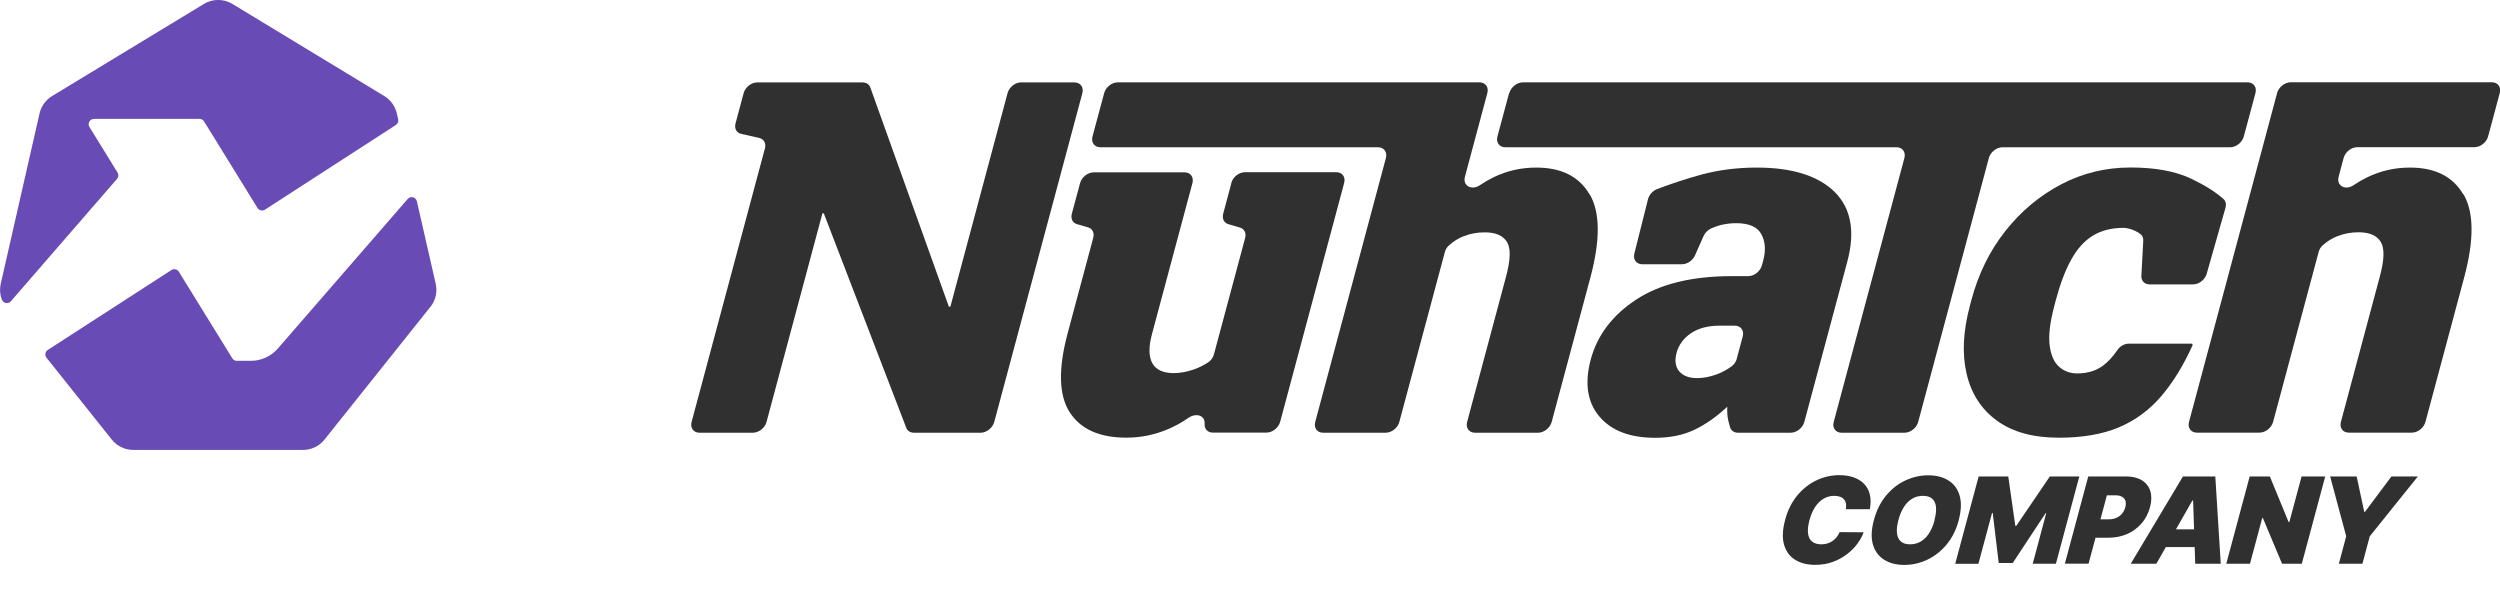 <?xml version="1.0" encoding="UTF-8"?>
<svg id="Layer_1" data-name="Layer 1" xmlns="http://www.w3.org/2000/svg" viewBox="0 0 330 80.43">
  <defs>
    <style>
      .cls-1 {
        fill: #303030;
      }

      .cls-1, .cls-2 {
        stroke-width: 0px;
      }

      .cls-2 {
        fill: #684bb4;
      }
    </style>
  </defs>
  <g>
    <path class="cls-1" d="M246.82,67.21h-3.17c.05-.26.05-.5.02-.72s-.12-.4-.25-.55c-.13-.16-.3-.28-.51-.36-.21-.08-.47-.13-.77-.13-.52,0-1,.13-1.43.38s-.8.62-1.12,1.1c-.31.48-.56,1.05-.74,1.72-.19.71-.25,1.3-.19,1.77.06.47.24.83.54,1.07.3.24.7.36,1.2.36.29,0,.56-.04.8-.11s.48-.18.68-.32c.21-.14.39-.31.55-.51.16-.2.29-.42.4-.67l3.17.02c-.17.49-.44.98-.81,1.49-.37.51-.83.97-1.38,1.39-.55.43-1.17.77-1.88,1.03-.71.26-1.48.39-2.33.39-1.06,0-1.94-.23-2.66-.68s-1.2-1.12-1.45-2c-.25-.88-.2-1.96.14-3.24.34-1.28.88-2.36,1.61-3.24.73-.88,1.58-1.55,2.54-2,.96-.45,1.96-.68,2.99-.68.73,0,1.37.1,1.93.3.56.2,1.02.49,1.38.87.36.38.61.85.74,1.4.13.56.13,1.19,0,1.91Z"/>
    <path class="cls-1" d="M258.56,68.65c-.34,1.28-.88,2.36-1.62,3.24-.73.88-1.59,1.54-2.55,2-.97.45-1.97.68-3.02.68s-1.94-.23-2.66-.68c-.72-.46-1.22-1.12-1.48-2-.26-.88-.22-1.96.12-3.23.34-1.28.88-2.36,1.61-3.24.73-.88,1.58-1.55,2.55-2,.97-.45,1.98-.68,3.03-.68s1.93.23,2.65.68c.73.45,1.22,1.12,1.48,2,.26.88.22,1.96-.12,3.24ZM255.35,68.65c.18-.69.25-1.27.2-1.75-.05-.47-.23-.83-.51-1.08-.29-.25-.69-.37-1.21-.37s-.99.12-1.41.37c-.42.24-.78.6-1.09,1.08s-.56,1.06-.74,1.75c-.18.69-.25,1.27-.19,1.75s.23.83.52,1.08.69.37,1.21.37.99-.12,1.41-.37.78-.6,1.09-1.08c.31-.47.56-1.06.74-1.75Z"/>
    <path class="cls-1" d="M261.2,62.89h3.89l.93,6.52h.13l4.43-6.52h3.89l-3.09,11.52h-3.06l1.78-6.66h-.09l-4.33,6.57h-1.85l-.79-6.61h-.09l-1.8,6.71h-3.06l3.09-11.52Z"/>
    <path class="cls-1" d="M272.56,74.41l3.09-11.52h4.97c.86,0,1.56.17,2.11.51.55.34.92.81,1.11,1.42.19.61.18,1.33-.04,2.14-.22.82-.6,1.54-1.12,2.14-.53.6-1.16,1.07-1.91,1.39-.75.33-1.56.49-2.43.49h-2.97l.65-2.43h2.34c.37,0,.7-.06.99-.19.3-.13.55-.31.75-.55.2-.24.35-.52.44-.85.09-.33.09-.61.02-.85-.08-.23-.23-.42-.46-.54-.23-.13-.52-.19-.89-.19h-1.1l-2.42,9.02h-3.13Z"/>
    <path class="cls-1" d="M284.63,74.41h-3.37l6.89-11.52h4.27l.72,11.52h-3.37l-.28-8.35h-.09l-4.76,8.35ZM285.22,69.87h6.34l-.63,2.34h-6.34l.63-2.34Z"/>
    <path class="cls-1" d="M306.93,62.89l-3.09,11.52h-2.61l-2.54-6.05h-.07l-1.62,6.05h-3.13l3.09-11.52h2.66l2.48,6.03h.09l1.62-6.03h3.13Z"/>
    <path class="cls-1" d="M307.59,62.89h3.49l1,4.68h.09l3.5-4.68h3.49l-6.35,7.9-.97,3.62h-3.11l.97-3.62-2.12-7.9Z"/>
  </g>
  <g>
    <g>
      <path class="cls-2" d="M56.81,40.51l-13.98,17.52c-.69.86-1.73,1.36-2.83,1.36h-22.41c-1.1,0-2.14-.5-2.83-1.36l-8.62-10.81c-.26-.33-.18-.81.17-1.03l16.31-10.54c.33-.22.78-.11.99.22l7.05,11.42c.13.21.36.34.6.34h1.85c1.37,0,2.66-.59,3.56-1.62l17.14-19.74c.38-.44,1.09-.26,1.22.31l2.48,10.87c.25,1.08-.01,2.21-.7,3.07Z"/>
      <path class="cls-2" d="M52.25,16.5l-17.27,11.17c-.33.22-.78.11-.99-.22l-7.05-11.42c-.13-.21-.36-.34-.6-.34h-13.93c-.55,0-.89.61-.6,1.08l3.71,6.01c.16.26.13.6-.07.83L1.44,39.76c-.35.4-1,.29-1.19-.2-.16-.41-.24-.86-.24-1.3,0-.27.03-.54.09-.81L5.22,14.97c.22-.96.82-1.78,1.65-2.29L26.92.52c1.15-.7,2.6-.7,3.76,0l20.05,12.16c.84.51,1.43,1.33,1.65,2.29l.18.77c.07.29-.05.59-.3.75Z"/>
    </g>
    <g>
      <path class="cls-1" d="M134.8,10.87c-.78,0-1.59.63-1.8,1.42l-7.55,28.19h-.2l-10.37-28.94c-.15-.41-.53-.66-1.02-.66h-13.9c-.78,0-1.59.63-1.8,1.42l-1.07,3.99c-.18.67.13,1.25.75,1.38l2.38.54c.62.14.93.72.75,1.38l-9.68,36.11c-.21.78.25,1.42,1.04,1.42h7.05c.78,0,1.59-.63,1.8-1.42l7.38-27.54h.18l10.89,28.32c.15.4.54.64,1.01.64h8.8c.78,0,1.59-.63,1.8-1.42l11.63-43.4c.21-.78-.25-1.42-1.04-1.42h-7.04Z"/>
      <path class="cls-1" d="M162.54,24.17l-1.08,4.05c-.17.64.11,1.2.68,1.37l1.54.45c.57.17.85.73.68,1.37l-4.12,15.36c-.11.41-.38.81-.76,1.06-.62.41-1.28.73-1.96.96-.9.3-1.76.46-2.58.46-1.43,0-2.36-.45-2.84-1.32-.48-.88-.49-2.16-.03-3.87l5.33-19.89c.21-.78-.25-1.42-1.04-1.42h-11.99c-.78,0-1.59.63-1.8,1.42l-1.09,4.05c-.17.64.1,1.2.67,1.36l1.49.44c.57.17.84.73.67,1.36l-3.38,12.61c-1.26,4.7-1.17,8.17.26,10.41,1.43,2.24,3.92,3.37,7.48,3.37,1.97,0,3.84-.4,5.63-1.17.89-.4,1.75-.87,2.57-1.44,1.04-.72,2.22-.31,2.14.78h0c-.05.68.4,1.16,1.08,1.16h7.09c.78,0,1.59-.63,1.8-1.42l8.45-31.53c.21-.78-.25-1.42-1.04-1.42h-12.06c-.78,0-1.59.63-1.8,1.42Z"/>
      <path class="cls-1" d="M209.82,25.66c-1.37-2.36-3.72-3.54-7.02-3.54-2.01,0-3.89.42-5.65,1.28-.62.3-1.22.65-1.8,1.04-1.11.75-2.3.07-1.98-1.11l2.96-11.04c.21-.78-.25-1.42-1.04-1.42h-47.74c-.78,0-1.59.63-1.8,1.42l-1.54,5.73c-.21.78.25,1.42,1.04,1.42h36.65c.78,0,1.25.63,1.04,1.42l-9.33,34.84c-.21.78.25,1.42,1.04,1.42h8.26c.78,0,1.59-.63,1.8-1.42l6.01-22.42c.08-.32.26-.64.53-.88.6-.54,1.25-.95,1.96-1.22.88-.34,1.8-.51,2.78-.51,1.43,0,2.39.42,2.92,1.25.53.84.49,2.38-.12,4.62l-5.13,19.16c-.21.78.25,1.42,1.04,1.42h8.32c.78,0,1.59-.63,1.8-1.42l5.12-19.1c1.32-4.94,1.28-8.58-.09-10.94Z"/>
      <path class="cls-1" d="M325.15,25.66c-1.37-2.36-3.72-3.54-7.02-3.54-2.01,0-3.89.42-5.65,1.28-.62.3-1.22.65-1.8,1.04-1.11.75-2.3.07-1.98-1.11l.66-2.48c.21-.78,1.01-1.42,1.8-1.42h15.47c.78,0,1.59-.63,1.8-1.42l1.54-5.73c.21-.78-.25-1.42-1.04-1.42h-26.55c-.78,0-1.59.63-1.8,1.42l-1.68,6.27-9.95,37.14c-.21.78.25,1.42,1.04,1.42h8.26c.78,0,1.59-.63,1.8-1.42l6.01-22.42c.08-.32.26-.64.53-.88.6-.54,1.25-.95,1.96-1.22.88-.34,1.8-.51,2.78-.51,1.43,0,2.39.42,2.92,1.25.53.84.49,2.38-.12,4.62l-5.13,19.16c-.21.78.25,1.42,1.04,1.42h8.32c.78,0,1.59-.63,1.8-1.42l5.12-19.1c1.32-4.94,1.28-8.58-.09-10.94Z"/>
      <path class="cls-1" d="M229.26,47.35c-.1.38-.34.75-.69,1.01-.62.45-1.28.8-1.98,1.06-.89.33-1.75.49-2.56.49-1.06,0-1.85-.29-2.36-.88-.51-.59-.64-1.41-.36-2.46s.93-1.94,1.92-2.6c.98-.65,2.23-.98,3.73-.98h2.04c.78,0,1.25.63,1.04,1.42l-.79,2.95ZM242.18,25.34c-2.2-2.15-5.62-3.22-10.3-3.22-2.61,0-5.07.32-7.38.95-1.96.54-3.86,1.17-5.74,1.88-.59.22-1.07.76-1.22,1.33l-1.81,7.21c-.19.77.27,1.39,1.04,1.39h5.26c.69,0,1.41-.49,1.71-1.17l1.13-2.55c.2-.46.61-.85,1.09-1.05.36-.15.73-.28,1.12-.39.67-.17,1.38-.26,2.09-.26,1.69,0,2.8.48,3.32,1.44.53.96.62,2.14.25,3.51l-.17.62c-.21.78-1.01,1.42-1.8,1.42h-2.19c-5.24,0-9.45,1.03-12.58,3.08-3.15,2.06-5.15,4.7-6.02,7.92-.84,3.13-.45,5.64,1.13,7.52,1.59,1.89,4.06,2.82,7.37,2.82,1.99,0,3.73-.36,5.23-1.08,1.47-.71,2.91-1.73,4.29-3.02-.03.65,0,1.28.15,1.91.08.31.15.58.23.83.14.43.53.69,1.03.69h6.96c.78,0,1.59-.63,1.8-1.42l5.67-21.15c1.07-3.99.5-7.05-1.65-9.2Z"/>
      <path class="cls-1" d="M199.2,12.29l-1.54,5.73c-.21.78.25,1.42,1.04,1.42h51.64c.78,0,1.25.63,1.04,1.42l-9.33,34.84c-.21.78.25,1.42,1.04,1.42h8.31c.78,0,1.59-.63,1.8-1.42l9.33-34.84c.21-.78,1.01-1.42,1.8-1.42h30.05c.78,0,1.59-.63,1.8-1.42l1.54-5.73c.21-.78-.25-1.42-1.04-1.42h-95.65c-.78,0-1.59.63-1.8,1.42Z"/>
      <path class="cls-1" d="M289.37,45.36h-8.36c-.56,0-1.16.32-1.51.84-.6.89-1.26,1.59-1.95,2.1-.92.66-2.03.99-3.37.99-.87,0-1.65-.26-2.31-.82-.68-.55-1.12-1.48-1.3-2.78-.19-1.29,0-3.08.61-5.35l.19-.73c.59-2.19,1.26-3.97,2.05-5.37.77-1.4,1.72-2.44,2.83-3.13,1.12-.69,2.47-1.03,4.06-1.03.4,0,.87.12,1.41.34.38.17.69.36.93.58.2.19.27.48.26.79l-.25,4.63c-.03.65.42,1.12,1.08,1.12h5.75c.77,0,1.57-.62,1.79-1.39l2.48-8.71c.13-.46.05-.89-.25-1.16-1.04-.93-2.46-1.82-4.25-2.68-2.07-.99-4.75-1.49-8.03-1.49s-6.31.74-9.15,2.22c-2.84,1.49-5.3,3.54-7.37,6.16-2.08,2.63-3.56,5.66-4.49,9.12l-.19.73c-.9,3.37-1.06,6.36-.44,8.99.6,2.63,1.94,4.69,3.99,6.19,2.05,1.5,4.78,2.26,8.2,2.26,3.09,0,5.7-.45,7.87-1.35,2.16-.91,4.01-2.26,5.58-4.07,1.57-1.82,2.97-4.09,4.2-6.81l-.07-.2Z"/>
    </g>
  </g>
</svg>